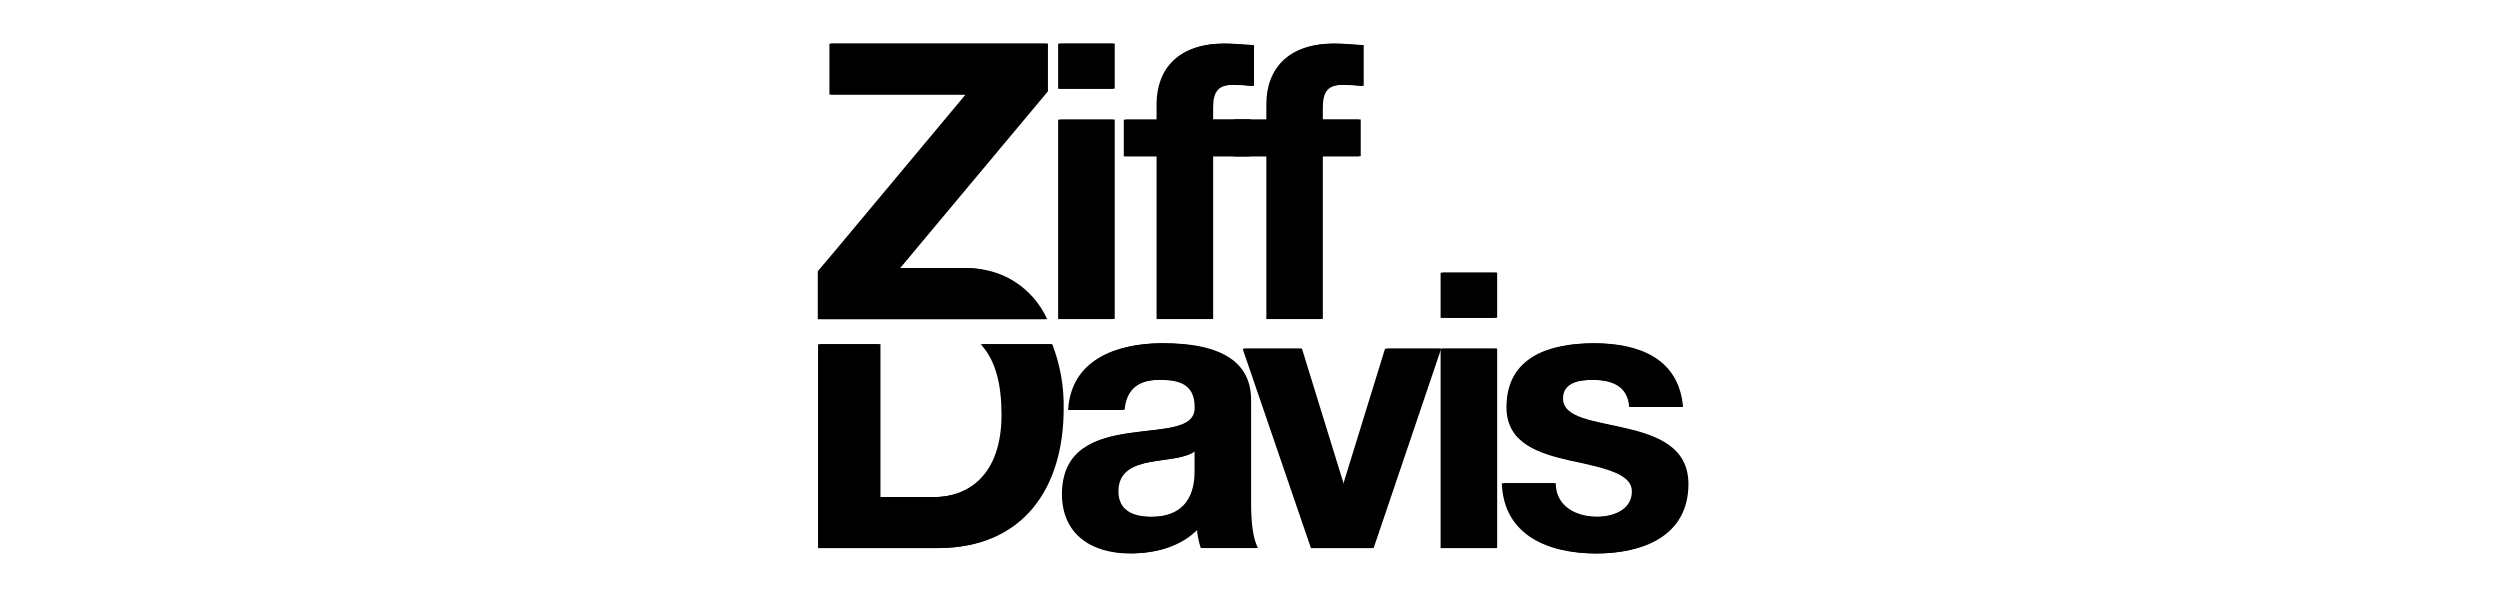 <svg width="134" height="32" viewBox="0 0 134 32" fill="none" xmlns="http://www.w3.org/2000/svg">
<path d="M59.749 4.752H56.811V2.333H59.749V4.752ZM56.811 6.407H59.749V17.095H56.811V6.407Z" fill="black"/>
<path d="M62.093 8.371H60.331V6.407H62.093V5.579C62.093 3.677 63.267 2.333 65.665 2.333C66.183 2.333 66.72 2.396 67.216 2.416V4.604C66.859 4.562 66.5 4.541 66.141 4.541C65.334 4.541 65.025 4.872 65.025 5.761V6.402H67.056V8.371H65.025V17.095H62.093V8.371Z" fill="black"/>
<path d="M67.967 8.371H66.209V6.407H67.967V5.579C67.967 3.677 69.146 2.333 71.544 2.333C72.062 2.333 72.599 2.396 73.095 2.416V4.604C72.738 4.562 72.379 4.541 72.019 4.541C71.213 4.541 70.904 4.872 70.904 5.761V6.402H72.935V8.371H70.904V17.095H67.967V8.371Z" fill="black"/>
<path d="M48.711 13.819L48.25 14.366H51.765C52.508 14.358 53.244 14.518 53.917 14.834C54.294 15.017 54.646 15.251 54.961 15.528C55.455 15.966 55.852 16.502 56.126 17.102H43.929V14.528L44.525 13.819L44.994 13.261L51.848 5.063H44.551V2.333H56.17V4.894L49.177 13.256L48.711 13.819Z" fill="black"/>
<path d="M56.4 18.444H52.65C53.458 19.294 53.772 20.599 53.772 22.219C53.772 25.484 51.968 26.642 50.089 26.642H47.193V18.444H43.944V29.372H50.313C54.819 29.372 57.013 26.188 57.013 21.91C57.035 20.726 56.827 19.549 56.4 18.444Z" fill="black"/>
<path d="M67.059 26.995V21.433C67.059 19.294 65.283 18.611 63.465 18.444C63.102 18.409 62.737 18.393 62.371 18.395C62.326 18.393 62.281 18.393 62.235 18.395C59.879 18.422 57.507 19.284 57.344 21.964H60.281C60.384 20.804 61.087 20.35 62.224 20.35C63.259 20.35 64.126 20.556 64.126 21.801C64.25 24.195 57.058 21.59 57.014 26.453C57.014 28.64 58.607 29.654 60.654 29.654C61.976 29.654 63.31 29.302 64.248 28.332C64.275 28.684 64.345 29.031 64.454 29.366H67.433C67.163 28.938 67.059 27.963 67.059 26.995ZM64.125 25.234C64.125 25.895 64.043 27.698 61.746 27.698C60.799 27.698 59.948 27.406 59.948 26.334C59.948 25.262 60.777 24.928 61.687 24.757C62.596 24.587 63.631 24.573 64.125 24.132V25.234Z" fill="black"/>
<path d="M74.332 18.681L72.079 25.981H72.037L69.783 18.681H66.702L70.363 29.371H73.629L77.251 18.681H74.332Z" fill="black"/>
<path d="M77.311 18.681V29.371H80.248V18.681H77.311ZM77.311 14.609V17.03H80.248V14.609H77.311Z" fill="black"/>
<path d="M87.109 22.943C85.457 22.553 83.778 22.406 83.778 21.356C83.778 20.462 84.754 20.359 85.413 20.359C86.469 20.359 87.337 20.672 87.418 21.811H90.212C89.985 19.184 87.813 18.4 85.494 18.4C83.175 18.4 80.845 19.093 80.845 21.823C80.845 23.729 82.519 24.287 84.236 24.676C86.324 25.109 87.565 25.443 87.565 26.334C87.565 27.362 86.471 27.698 85.643 27.698C84.505 27.698 83.389 27.157 83.389 25.895H80.594C80.697 28.724 83.139 29.662 85.619 29.662C88.04 29.662 90.5 28.753 90.5 25.942C90.5 23.956 88.826 23.334 87.109 22.943Z" fill="black"/>
<path d="M59.653 4.76H56.716V2.341H59.653V4.76ZM56.716 6.414H59.653V17.103H56.716V6.414Z" fill="black"/>
<path d="M61.992 8.378H60.236V6.414H61.992V5.588C61.992 3.685 63.172 2.341 65.569 2.341C66.086 2.341 66.624 2.404 67.121 2.424V4.611C66.764 4.57 66.405 4.549 66.046 4.549C65.239 4.549 64.928 4.88 64.928 5.769V6.41H66.96V8.378H64.928V17.103H61.992V8.378Z" fill="black"/>
<path d="M67.876 8.378H66.115V6.414H67.876V5.588C67.876 3.685 69.051 2.341 71.448 2.341C71.965 2.341 72.503 2.404 73 2.424V4.611C72.643 4.57 72.284 4.549 71.925 4.549C71.118 4.549 70.807 4.88 70.807 5.769V6.41H72.839V8.378H70.807V17.103H67.876V8.378Z" fill="black"/>
<path d="M48.617 13.827L48.148 14.374H51.669C52.413 14.365 53.149 14.526 53.822 14.842C54.2 15.026 54.551 15.259 54.866 15.536C55.36 15.973 55.757 16.509 56.032 17.109H43.833V14.536L44.435 13.827L44.904 13.269L51.752 5.071H44.457V2.341H56.074V4.902L49.083 13.269L48.617 13.827Z" fill="black"/>
<path d="M56.312 18.451H52.561C53.367 19.301 53.681 20.606 53.681 22.226C53.681 25.492 51.878 26.649 50 26.649H47.092V18.451H43.847V29.379H50.217C54.724 29.379 56.916 26.195 56.916 21.917C56.941 20.733 56.736 19.556 56.312 18.451Z" fill="black"/>
<path d="M66.964 27.006V21.444C66.964 19.305 65.187 18.622 63.37 18.455C63.006 18.42 62.641 18.404 62.276 18.406C62.231 18.404 62.186 18.404 62.142 18.406C59.785 18.434 57.413 19.295 57.25 21.975H60.185C60.288 20.817 60.993 20.362 62.131 20.362C63.165 20.362 64.031 20.567 64.031 21.812C64.156 24.206 56.963 21.601 56.919 26.465C56.919 28.653 58.511 29.665 60.56 29.665C61.881 29.665 63.217 29.314 64.154 28.343C64.182 28.695 64.251 29.042 64.361 29.378H67.339C67.067 28.946 66.964 27.971 66.964 27.006ZM64.028 25.245C64.028 25.906 63.947 27.709 61.651 27.709C60.702 27.709 59.852 27.417 59.852 26.345C59.852 25.273 60.681 24.939 61.592 24.768C62.503 24.598 63.536 24.584 64.028 24.151V25.245Z" fill="black"/>
<path d="M74.237 18.691L71.984 25.991H71.939L69.685 18.691H66.605L70.267 29.38H73.533L77.15 18.691H74.237Z" fill="black"/>
<path d="M77.216 18.691V29.379H80.152V18.691H77.216ZM77.216 14.617V17.037H80.152V14.617H77.216Z" fill="black"/>
<path d="M87.014 22.944C85.362 22.553 83.682 22.407 83.682 21.356C83.682 20.462 84.657 20.361 85.318 20.361C86.374 20.361 87.24 20.673 87.322 21.811H90.117C89.889 19.194 87.722 18.403 85.399 18.403C83.077 18.403 80.747 19.101 80.747 21.831C80.747 23.737 82.421 24.295 84.137 24.684C86.228 25.118 87.468 25.448 87.468 26.342C87.468 27.37 86.374 27.706 85.546 27.706C84.409 27.706 83.293 27.165 83.293 25.903H80.497C80.6 28.735 83.043 29.667 85.524 29.667C87.945 29.667 90.405 28.757 90.405 25.947C90.405 23.964 88.731 23.342 87.014 22.944Z" fill="black"/>
</svg>

